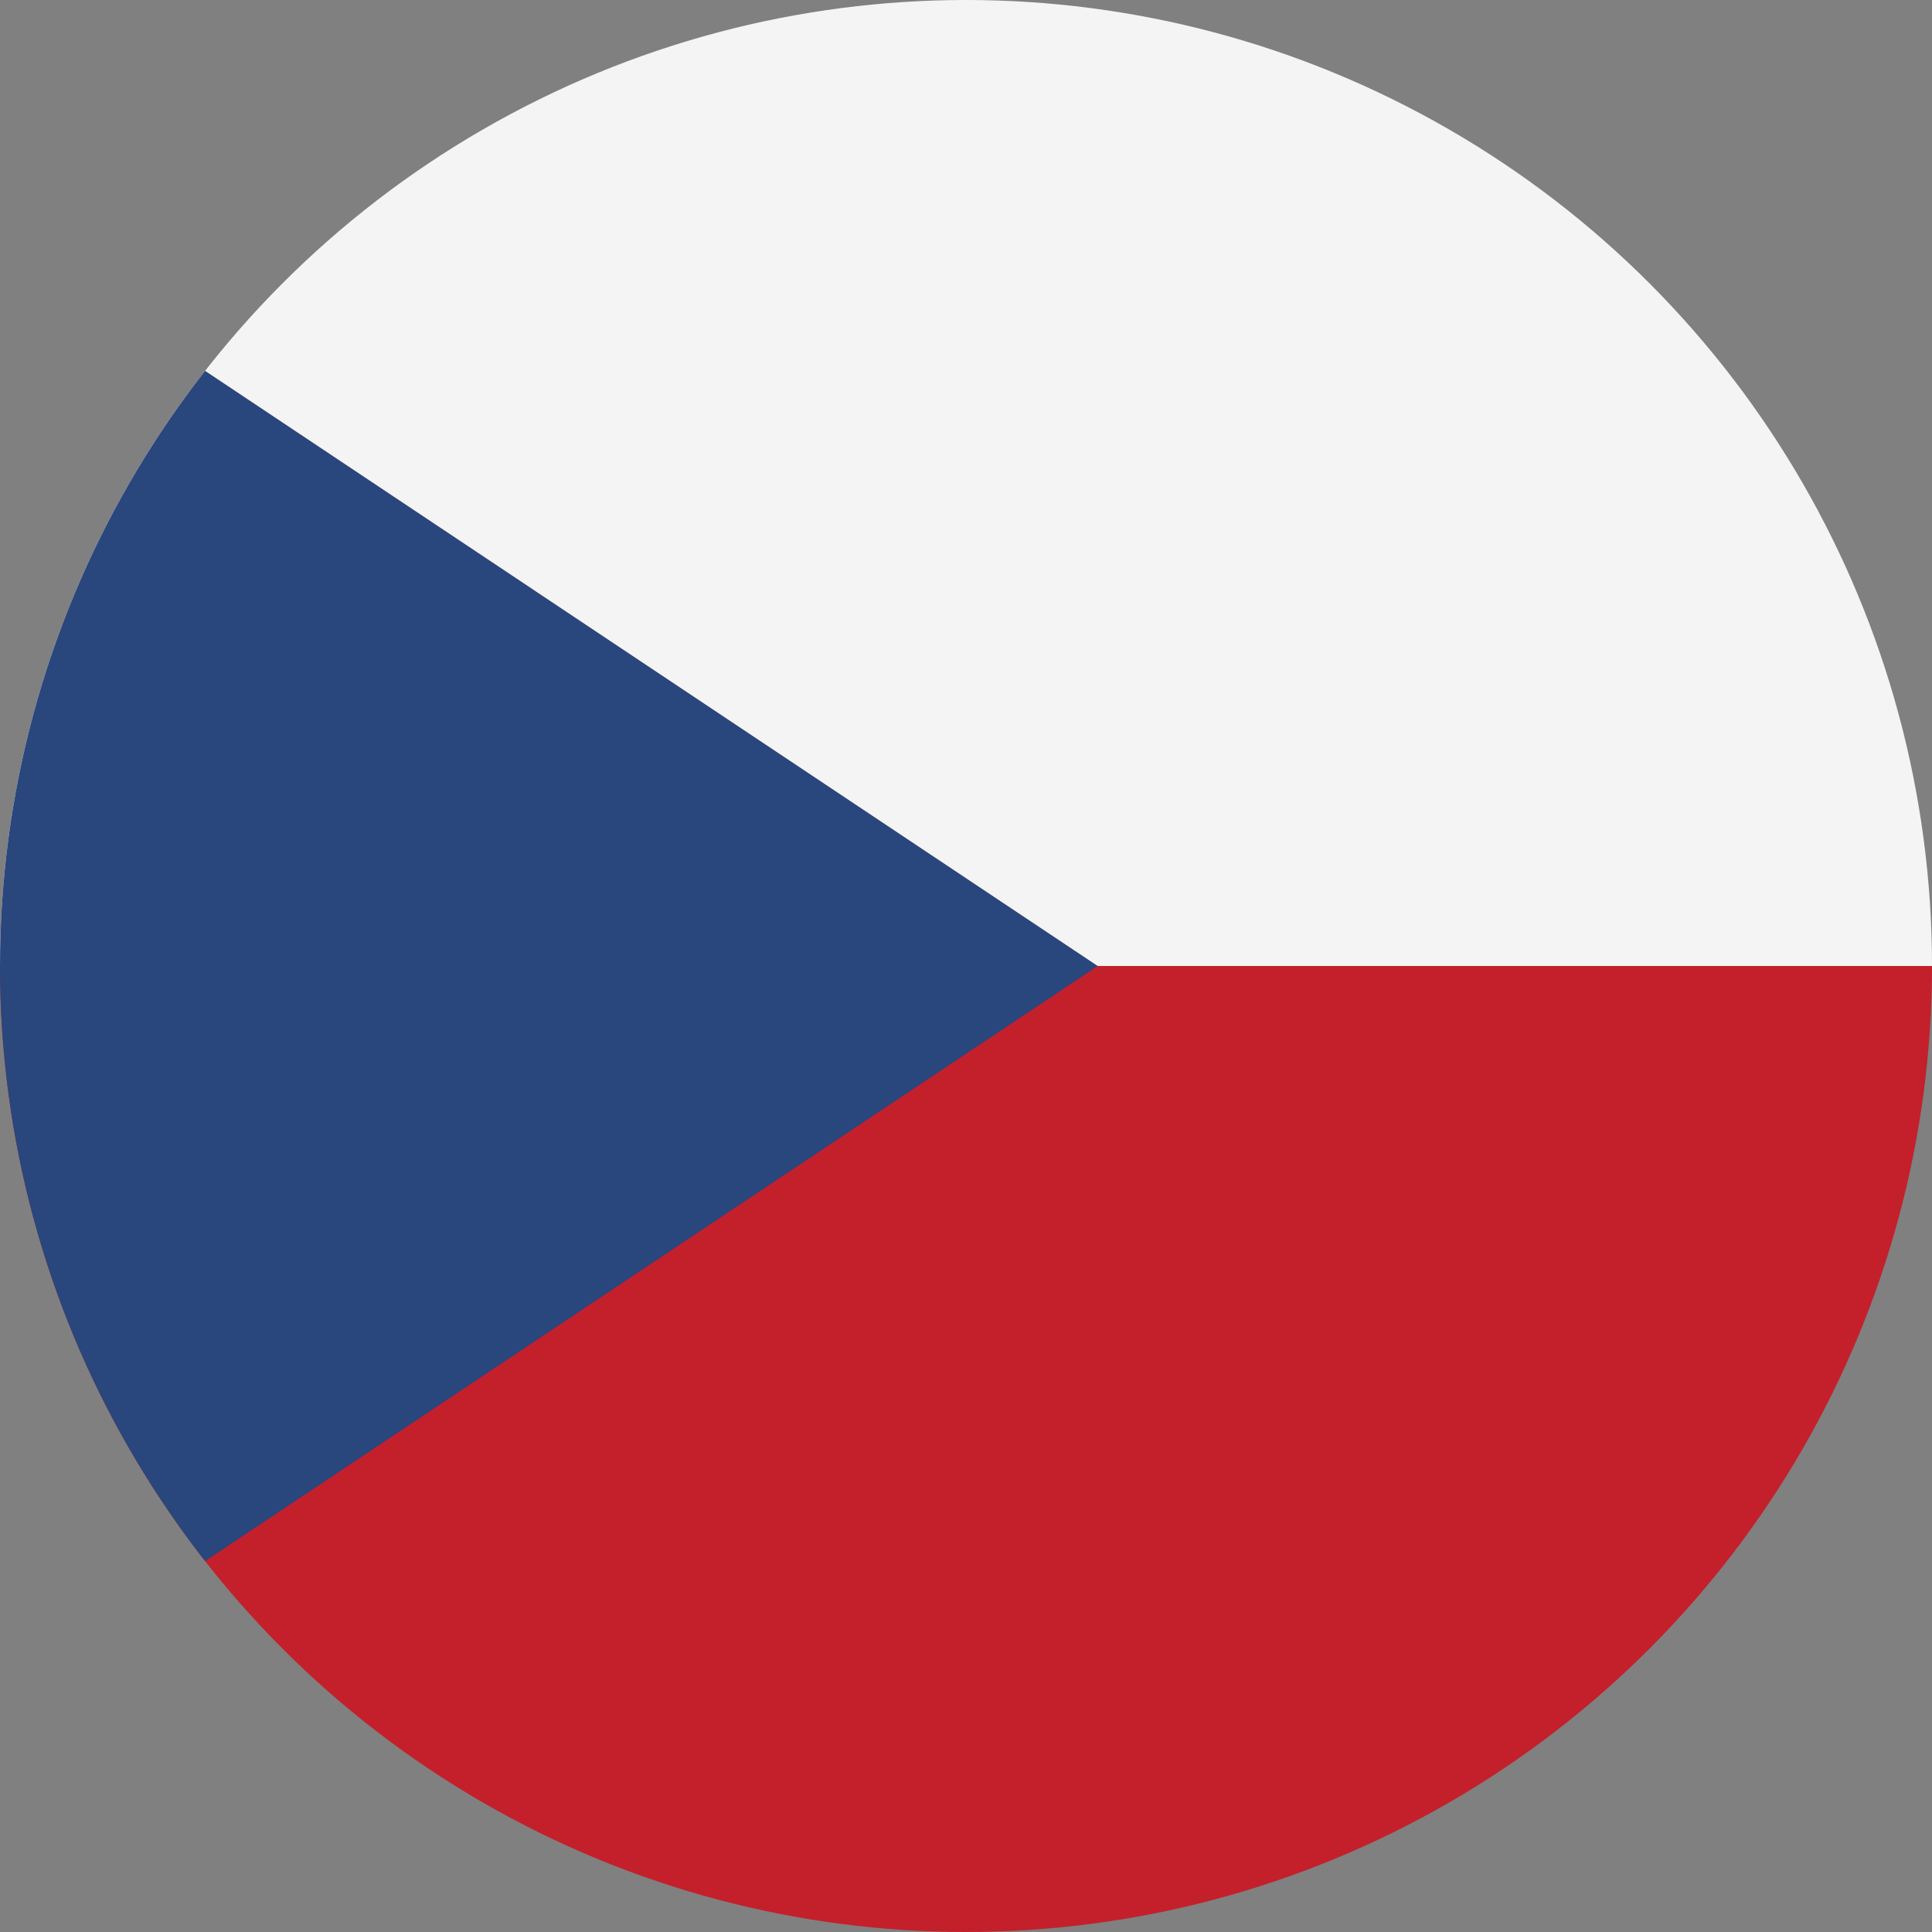 <svg id="Rosja" xmlns="http://www.w3.org/2000/svg" xmlns:xlink="http://www.w3.org/1999/xlink" viewBox="0 0 60 60"><rect x="0" y="0" width="60" height="60" fill="#808080" stroke="none"/><defs><style>.cls-1{fill:none;}.cls-2{clip-path:url(#clip-path);}.cls-3{clip-path:url(#clip-path-2);}.cls-4{fill:#f4f4f4;}.cls-5{fill:#2c3382;}.cls-6{fill:#cc202b;}.cls-7{clip-path:url(#clip-path-3);}.cls-8{clip-path:url(#clip-path-4);}.cls-9{fill:#c3202b;}.cls-10{fill:#29467d;}</style><clipPath id="clip-path"><circle class="cls-1" cx="-50" cy="30" r="30"/></clipPath><clipPath id="clip-path-2"><rect class="cls-1" x="-101.99" y="-0.33" width="103.99" height="60.66"/></clipPath><clipPath id="clip-path-3"><circle class="cls-1" cx="30" cy="30" r="30"/></clipPath><clipPath id="clip-path-4"><rect class="cls-1" x="-11.4" y="-0.33" width="103.98" height="60.66"/></clipPath></defs><title>icon_flag_Czechy</title><g id="CROATIA"><g class="cls-2"><g class="cls-3"><rect class="cls-4" x="-101.99" y="19.89" width="103.99" height="20.22"/><rect class="cls-5" x="-101.99" y="40.11" width="103.99" height="20.22"/><rect class="cls-6" x="-101.99" y="-0.33" width="103.99" height="20.22"/></g></g></g><g id="CZECH_REPUBLIC" data-name="CZECH REPUBLIC"><g class="cls-7"><g class="cls-8"><rect class="cls-9" x="-11.4" y="30" width="103.98" height="30.33"/><rect class="cls-4" x="-11.4" y="-0.33" width="103.98" height="30.33"/><polygon class="cls-10" points="-11.4 -0.33 -11.4 60.33 34.09 30 -11.4 -0.33"/></g></g></g></svg>